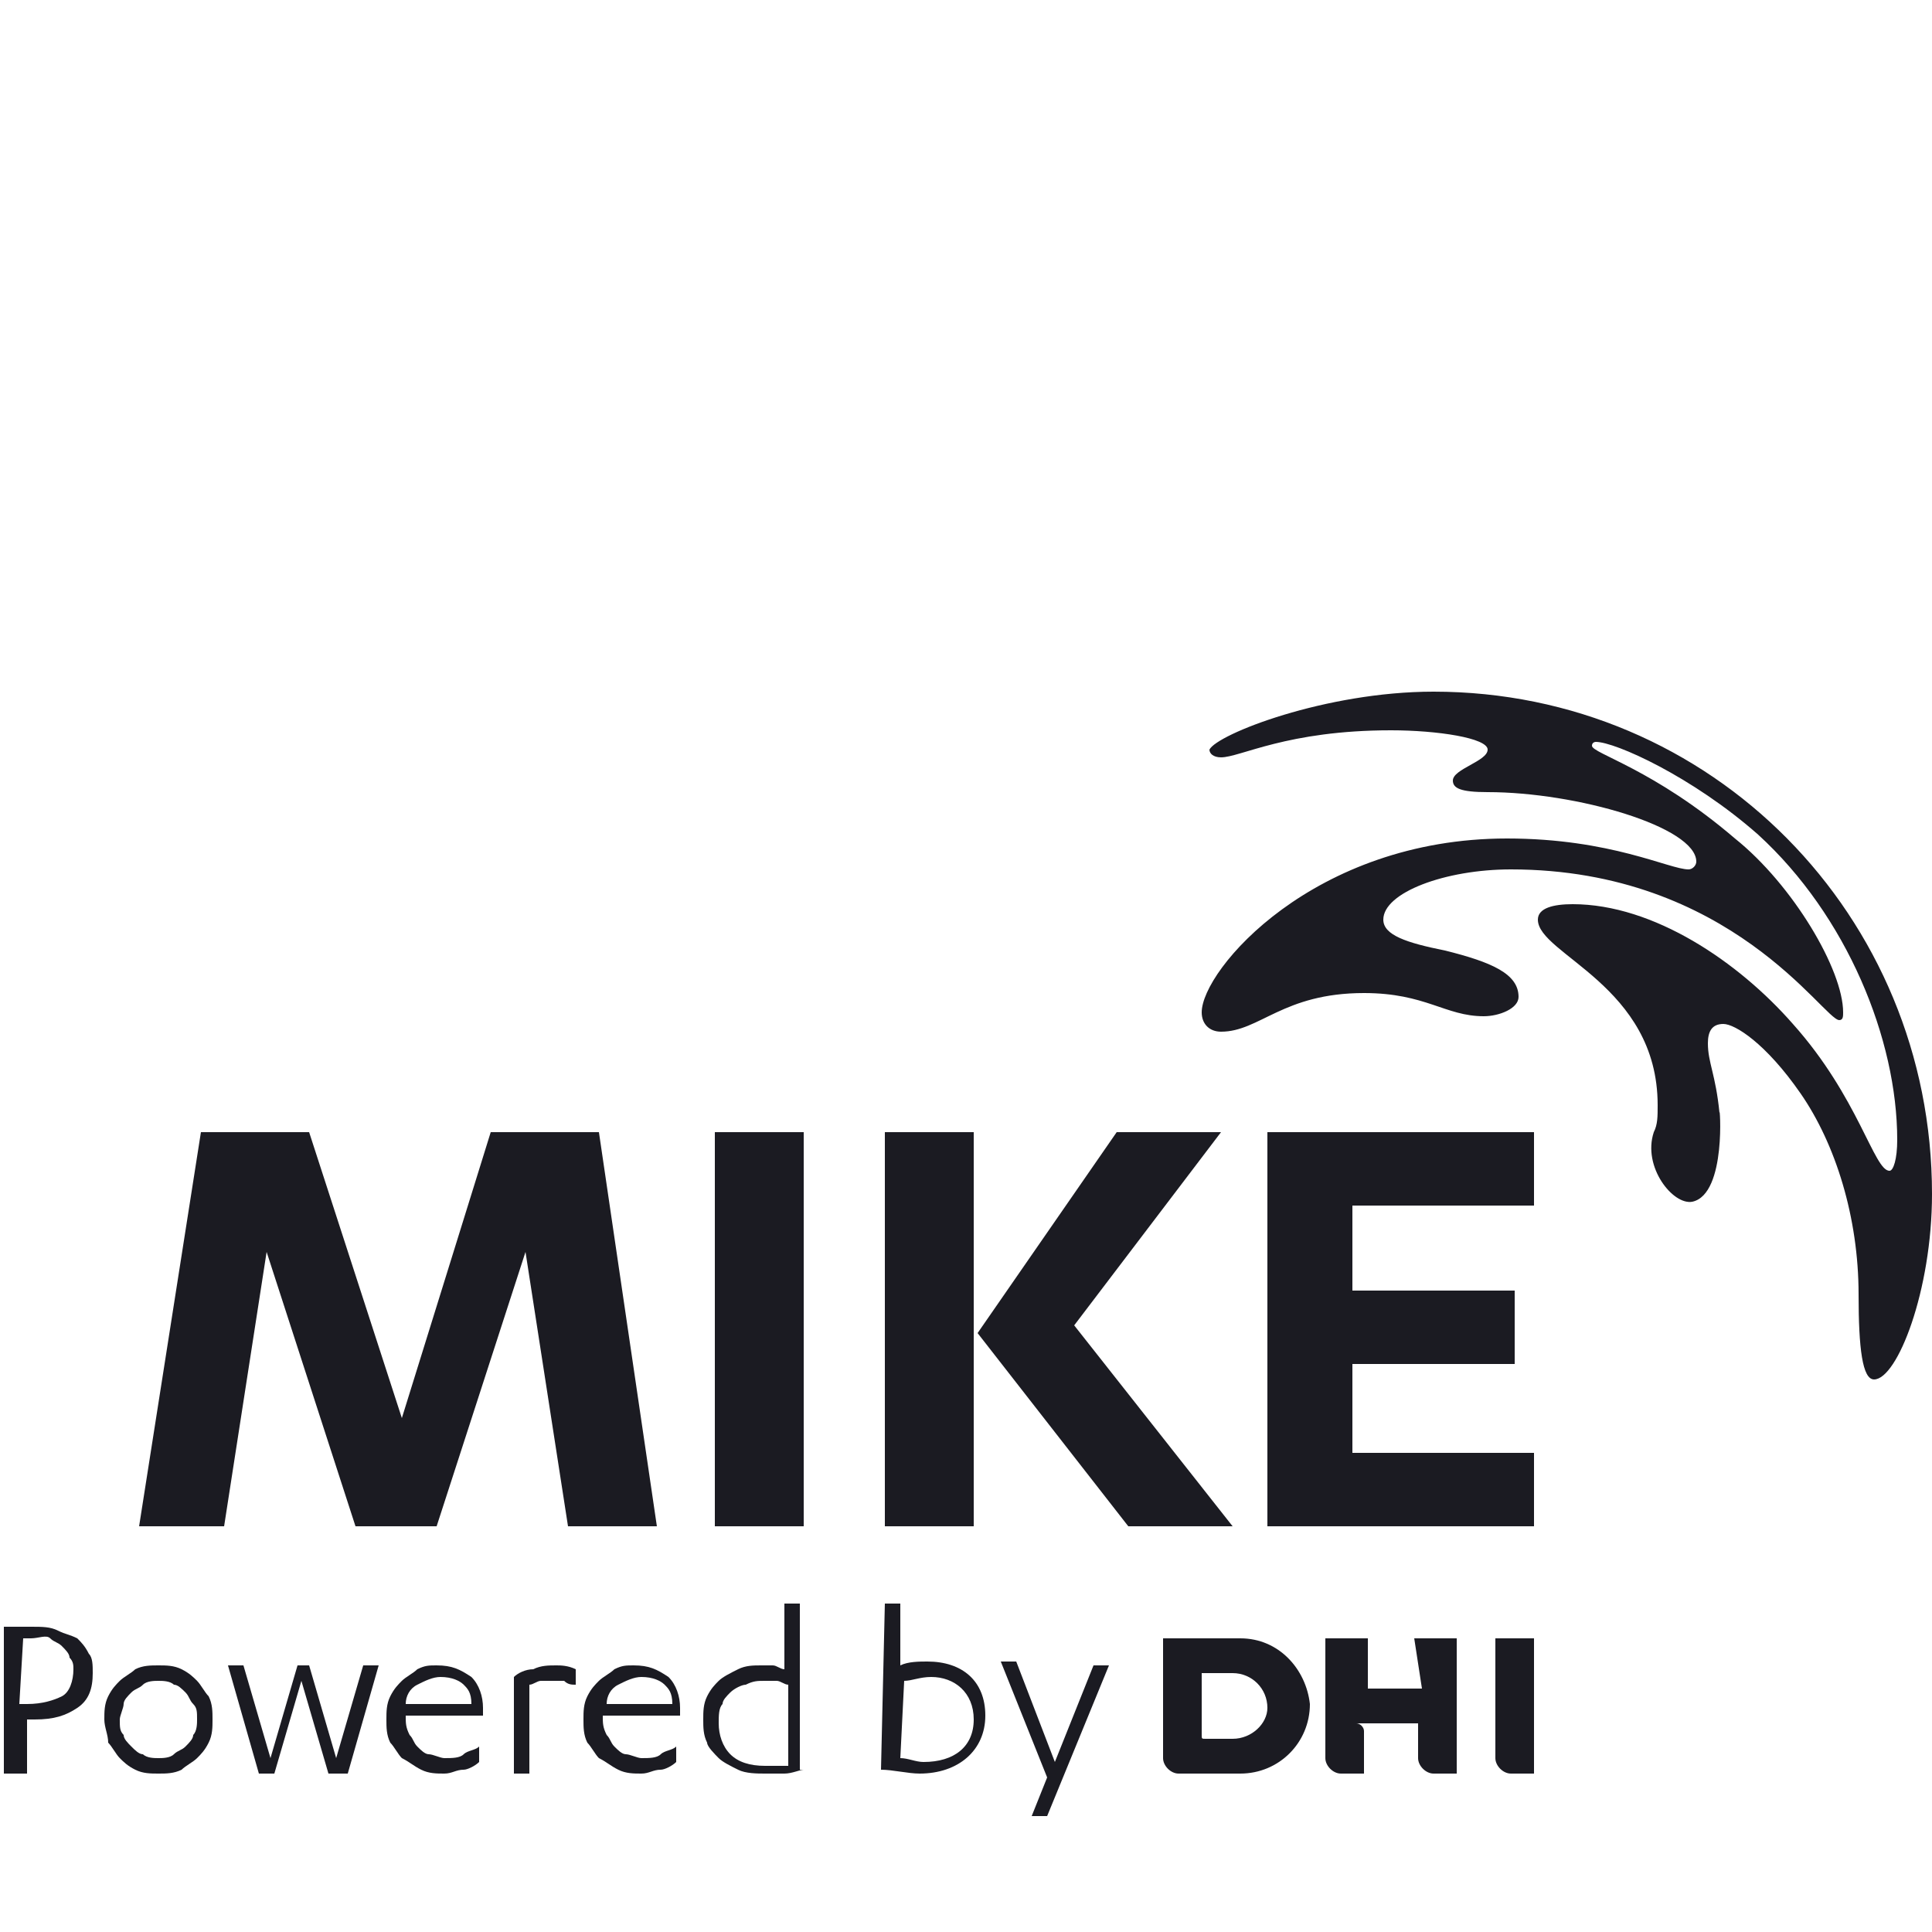 <?xml version="1.0" encoding="utf-8"?>
<!-- Generator: Adobe Illustrator 27.3.1, SVG Export Plug-In . SVG Version: 6.00 Build 0)  -->
<svg version="1.1" id="Layer_2" xmlns="http://www.w3.org/2000/svg" xmlns:xlink="http://www.w3.org/1999/xlink" x="0px" y="0px"
	 viewBox="0 0 50 50" style="enable-background:new 0 0 50 50;" xml:space="preserve">
<style type="text/css">
	.st0{fill:#1B1B22;}
</style>
<g>
	<g>
		<g>
			<path class="st0" d="M32.1,42.4h-2v3.1c0,0.2,0.2,0.4,0.4,0.4h1.6c1,0,1.8-0.8,1.8-1.8C33.8,43.2,33.1,42.4,32.1,42.4z M31.9,45
				h-0.7c-0.1,0-0.1,0-0.1-0.1v-1.6h0.8c0.5,0,0.9,0.4,0.9,0.9C32.8,44.6,32.4,45,31.9,45z"/>
			<path class="st0" d="M36.8,43.7h-1.4v-1.3h-1.1v3.1c0,0.2,0.2,0.4,0.4,0.4h0.6v-1.1c0-0.1-0.1-0.2-0.2-0.2c0,0,0,0,0,0h1.6v0.9
				c0,0.2,0.2,0.4,0.4,0.4h0.6v-3.5h-1.1L36.8,43.7L36.8,43.7z"/>
			<path class="st0" d="M38.7,42.4v3.1c0,0.2,0.2,0.4,0.4,0.4h0.6v-3.5H38.7z"/>
		</g>
		<g>
			<path class="st0" d="M22.9,41.5h0.4v1.6C23.5,43,23.8,43,24,43c0.9,0,1.5,0.5,1.5,1.4c0,0.9-0.7,1.5-1.7,1.5
				c-0.3,0-0.7-0.1-1-0.1L22.9,41.5L22.9,41.5z M23.3,45.5c0.2,0,0.4,0.1,0.6,0.1c0.8,0,1.3-0.4,1.3-1.1c0-0.7-0.5-1.1-1.1-1.1
				c-0.3,0-0.5,0.1-0.7,0.1L23.3,45.5L23.3,45.5z"/>
			<path class="st0" d="M27.3,45.6l1-2.5h0.4L27.1,47h-0.4l0.4-1l-1.2-3h0.4L27.3,45.6z"/>
		</g>
		<g>
			<path class="st0" d="M0.5,45.9H0.1v-3.8c0.1,0,0.2,0,0.3,0s0.2,0,0.4,0c0.3,0,0.5,0,0.7,0.1s0.3,0.1,0.5,0.2
				c0.1,0.1,0.2,0.2,0.3,0.4c0.1,0.1,0.1,0.3,0.1,0.5c0,0.4-0.1,0.7-0.4,0.9c-0.3,0.2-0.6,0.3-1.1,0.3c0,0-0.1,0-0.1,0
				c0,0-0.1,0-0.1,0V45.9z M0.5,44.1c0,0,0.1,0,0.1,0s0.1,0,0.1,0c0.4,0,0.7-0.1,0.9-0.2c0.2-0.1,0.3-0.4,0.3-0.7
				c0-0.1,0-0.2-0.1-0.3c0-0.1-0.1-0.2-0.2-0.3c-0.1-0.1-0.2-0.1-0.3-0.2S1,42.4,0.8,42.4c0,0-0.1,0-0.1,0s-0.1,0-0.1,0L0.5,44.1
				L0.5,44.1z"/>
			<path class="st0" d="M2.7,44.5c0-0.2,0-0.4,0.1-0.6c0.1-0.2,0.2-0.3,0.3-0.4c0.1-0.1,0.3-0.2,0.4-0.3c0.2-0.1,0.4-0.1,0.6-0.1
				c0.2,0,0.4,0,0.6,0.1c0.2,0.1,0.3,0.2,0.4,0.3c0.1,0.1,0.2,0.3,0.3,0.4c0.1,0.2,0.1,0.4,0.1,0.6c0,0.2,0,0.4-0.1,0.6
				c-0.1,0.2-0.2,0.3-0.3,0.4s-0.3,0.2-0.4,0.3c-0.2,0.1-0.4,0.1-0.6,0.1c-0.2,0-0.4,0-0.6-0.1c-0.2-0.1-0.3-0.2-0.4-0.3
				c-0.1-0.1-0.2-0.3-0.3-0.4C2.8,44.9,2.7,44.7,2.7,44.5z M5.1,44.5c0-0.2,0-0.3-0.1-0.4c-0.1-0.1-0.1-0.2-0.2-0.3
				c-0.1-0.1-0.2-0.2-0.3-0.2c-0.1-0.1-0.3-0.1-0.4-0.1c-0.1,0-0.3,0-0.4,0.1c-0.1,0.1-0.2,0.1-0.3,0.2c-0.1,0.1-0.2,0.2-0.2,0.3
				c0,0.1-0.1,0.3-0.1,0.4c0,0.2,0,0.3,0.1,0.4c0,0.1,0.1,0.2,0.2,0.3c0.1,0.1,0.2,0.2,0.3,0.2c0.1,0.1,0.3,0.1,0.4,0.1
				c0.1,0,0.3,0,0.4-0.1c0.1-0.1,0.2-0.1,0.3-0.2c0.1-0.1,0.2-0.2,0.2-0.3C5.1,44.8,5.1,44.6,5.1,44.5z"/>
			<path class="st0" d="M8.7,45.5l0.7-2.4h0.4L9,45.9H8.5l-0.7-2.4l-0.7,2.4H6.7l-0.8-2.8h0.4l0.7,2.4l0.7-2.4H8L8.7,45.5z"/>
			<path class="st0" d="M10.5,44.4L10.5,44.4c0,0.2,0,0.3,0.1,0.5c0.1,0.1,0.1,0.2,0.2,0.3c0.1,0.1,0.2,0.2,0.3,0.2
				c0.1,0,0.3,0.1,0.4,0.1c0.2,0,0.4,0,0.5-0.1c0.1-0.1,0.3-0.1,0.4-0.2v0.4c-0.1,0.1-0.3,0.2-0.4,0.2c-0.2,0-0.3,0.1-0.5,0.1
				c-0.2,0-0.4,0-0.6-0.1c-0.2-0.1-0.3-0.2-0.5-0.3c-0.1-0.1-0.2-0.3-0.3-0.4c-0.1-0.2-0.1-0.4-0.1-0.6c0-0.2,0-0.4,0.1-0.6
				c0.1-0.2,0.2-0.3,0.3-0.4c0.1-0.1,0.3-0.2,0.4-0.3c0.2-0.1,0.3-0.1,0.5-0.1c0.4,0,0.6,0.1,0.9,0.3c0.2,0.2,0.3,0.5,0.3,0.8v0.2
				L10.5,44.4L10.5,44.4z M12.2,44.1c0-0.3-0.1-0.4-0.2-0.5c-0.1-0.1-0.3-0.2-0.6-0.2c-0.2,0-0.4,0.1-0.6,0.2
				c-0.2,0.1-0.3,0.3-0.3,0.5H12.2z"/>
			<path class="st0" d="M13.7,45.9h-0.4v-2.5c0.1-0.1,0.3-0.2,0.5-0.2c0.2-0.1,0.4-0.1,0.6-0.1c0.1,0,0.3,0,0.5,0.1v0.4
				c-0.1,0-0.2,0-0.3-0.1c-0.1,0-0.2,0-0.2,0c-0.1,0-0.3,0-0.4,0c-0.1,0-0.2,0.1-0.3,0.1V45.9z"/>
			<path class="st0" d="M15.6,44.4L15.6,44.4c0,0.2,0,0.3,0.1,0.5c0.1,0.1,0.1,0.2,0.2,0.3c0.1,0.1,0.2,0.2,0.3,0.2
				c0.1,0,0.3,0.1,0.4,0.1c0.2,0,0.4,0,0.5-0.1c0.1-0.1,0.3-0.1,0.4-0.2v0.4c-0.1,0.1-0.3,0.2-0.4,0.2c-0.2,0-0.3,0.1-0.5,0.1
				c-0.2,0-0.4,0-0.6-0.1c-0.2-0.1-0.3-0.2-0.5-0.3c-0.1-0.1-0.2-0.3-0.3-0.4c-0.1-0.2-0.1-0.4-0.1-0.6c0-0.2,0-0.4,0.1-0.6
				c0.1-0.2,0.2-0.3,0.3-0.4c0.1-0.1,0.3-0.2,0.4-0.3c0.2-0.1,0.3-0.1,0.5-0.1c0.4,0,0.6,0.1,0.9,0.3c0.2,0.2,0.3,0.5,0.3,0.8v0.2
				L15.6,44.4L15.6,44.4z M17.4,44.1c0-0.3-0.1-0.4-0.2-0.5c-0.1-0.1-0.3-0.2-0.6-0.2c-0.2,0-0.4,0.1-0.6,0.2
				c-0.2,0.1-0.3,0.3-0.3,0.5H17.4z"/>
			<path class="st0" d="M20.8,45.8c-0.1,0-0.3,0.1-0.5,0.1s-0.3,0-0.5,0c-0.2,0-0.5,0-0.7-0.1c-0.2-0.1-0.4-0.2-0.5-0.3
				c-0.1-0.1-0.3-0.3-0.3-0.4c-0.1-0.2-0.1-0.4-0.1-0.6c0-0.2,0-0.4,0.1-0.6c0.1-0.2,0.2-0.3,0.3-0.4c0.1-0.1,0.3-0.2,0.5-0.3
				c0.2-0.1,0.4-0.1,0.6-0.1c0.1,0,0.2,0,0.3,0c0.1,0,0.2,0.1,0.3,0.1v-1.7h0.4V45.8z M20.4,43.6c-0.1,0-0.2-0.1-0.3-0.1
				c-0.1,0-0.2,0-0.3,0c-0.2,0-0.3,0-0.5,0.1c-0.1,0-0.3,0.1-0.4,0.2c-0.1,0.1-0.2,0.2-0.2,0.3c-0.1,0.1-0.1,0.3-0.1,0.5
				c0,0.3,0.1,0.6,0.3,0.8c0.2,0.2,0.5,0.3,0.9,0.3c0.1,0,0.2,0,0.3,0c0.1,0,0.2,0,0.3,0L20.4,43.6L20.4,43.6z"/>
		</g>
	</g>
	<g>
		<path class="st0" d="M37.1,17.9c-2.8,0-5.6,1.1-5.8,1.5c0,0.1,0.1,0.2,0.3,0.2c0.5,0,1.7-0.7,4.4-0.7c1.2,0,2.5,0.2,2.5,0.5
			c0,0.3-0.9,0.5-0.9,0.8c0,0.2,0.2,0.3,0.9,0.3c2.3,0,5.4,0.9,5.4,1.8c0,0.1-0.1,0.2-0.2,0.2c-0.5,0-2-0.8-4.7-0.8
			c-5,0-7.9,3.4-7.9,4.5c0,0.3,0.2,0.5,0.5,0.5c1,0,1.6-1,3.7-1c1.6,0,2.1,0.6,3.1,0.6c0.4,0,0.9-0.2,0.9-0.5c0-0.6-0.7-0.9-1.9-1.2
			c-1-0.2-1.6-0.4-1.6-0.8c0-0.7,1.6-1.3,3.3-1.3c5.7,0,8.1,3.9,8.5,3.9c0.1,0,0.1-0.1,0.1-0.2c0-1.1-1.3-3.3-2.8-4.5
			c-2.1-1.8-3.7-2.2-3.7-2.4c0-0.1,0.1-0.1,0.1-0.1c0.5,0,2.5,0.9,4.2,2.4c2.3,2.1,3.6,5.3,3.6,7.9c0,0.5-0.1,0.8-0.2,0.8
			c-0.4,0-0.8-1.9-2.5-3.8c-1.4-1.6-3.6-3.1-5.7-3.1c-0.5,0-0.9,0.1-0.9,0.4c0,0.9,3.1,1.7,3.1,4.8c0,0,0,0,0,0c0,0.3,0,0.5-0.1,0.7
			c-0.3,0.9,0.5,1.9,1,1.8c0.9-0.2,0.7-2.6,0.7-2.3l0,0c-0.1-1-0.3-1.3-0.3-1.8c0-0.3,0.1-0.5,0.4-0.5c0.3,0,1.1,0.5,2,1.8
			c0.9,1.3,1.5,3.2,1.5,5.2c0,1.4,0.1,2.2,0.4,2.2c0.6,0,1.5-2.3,1.5-4.8C50,23.7,44.3,17.9,37.1,17.9z"/>
	</g>
	<g>
		<path class="st0" d="M9.2,39.5l-2.3-7.1l-1.1,7.1H3.6l1.6-10.2h2.8l2.4,7.4l2.3-7.4h2.8L17,39.5h-2.3l-1.1-7.1l-2.3,7.1H9.2z"/>
		<path class="st0" d="M20.8,39.5h-2.3V29.3h2.3L20.8,39.5L20.8,39.5z"/>
		<path class="st0" d="M22.9,29.3h2.3v10.2h-2.3V29.3z M28.9,29.3h2.7l-3.8,5l4.1,5.2h-2.7l-3.9-5L28.9,29.3z"/>
		<path class="st0" d="M39.7,37.6v1.9h-6.9V29.3h6.9v1.9H35v2.2h4.2v1.9H35v2.3H39.7z"/>
	</g>
</g>
</svg>
